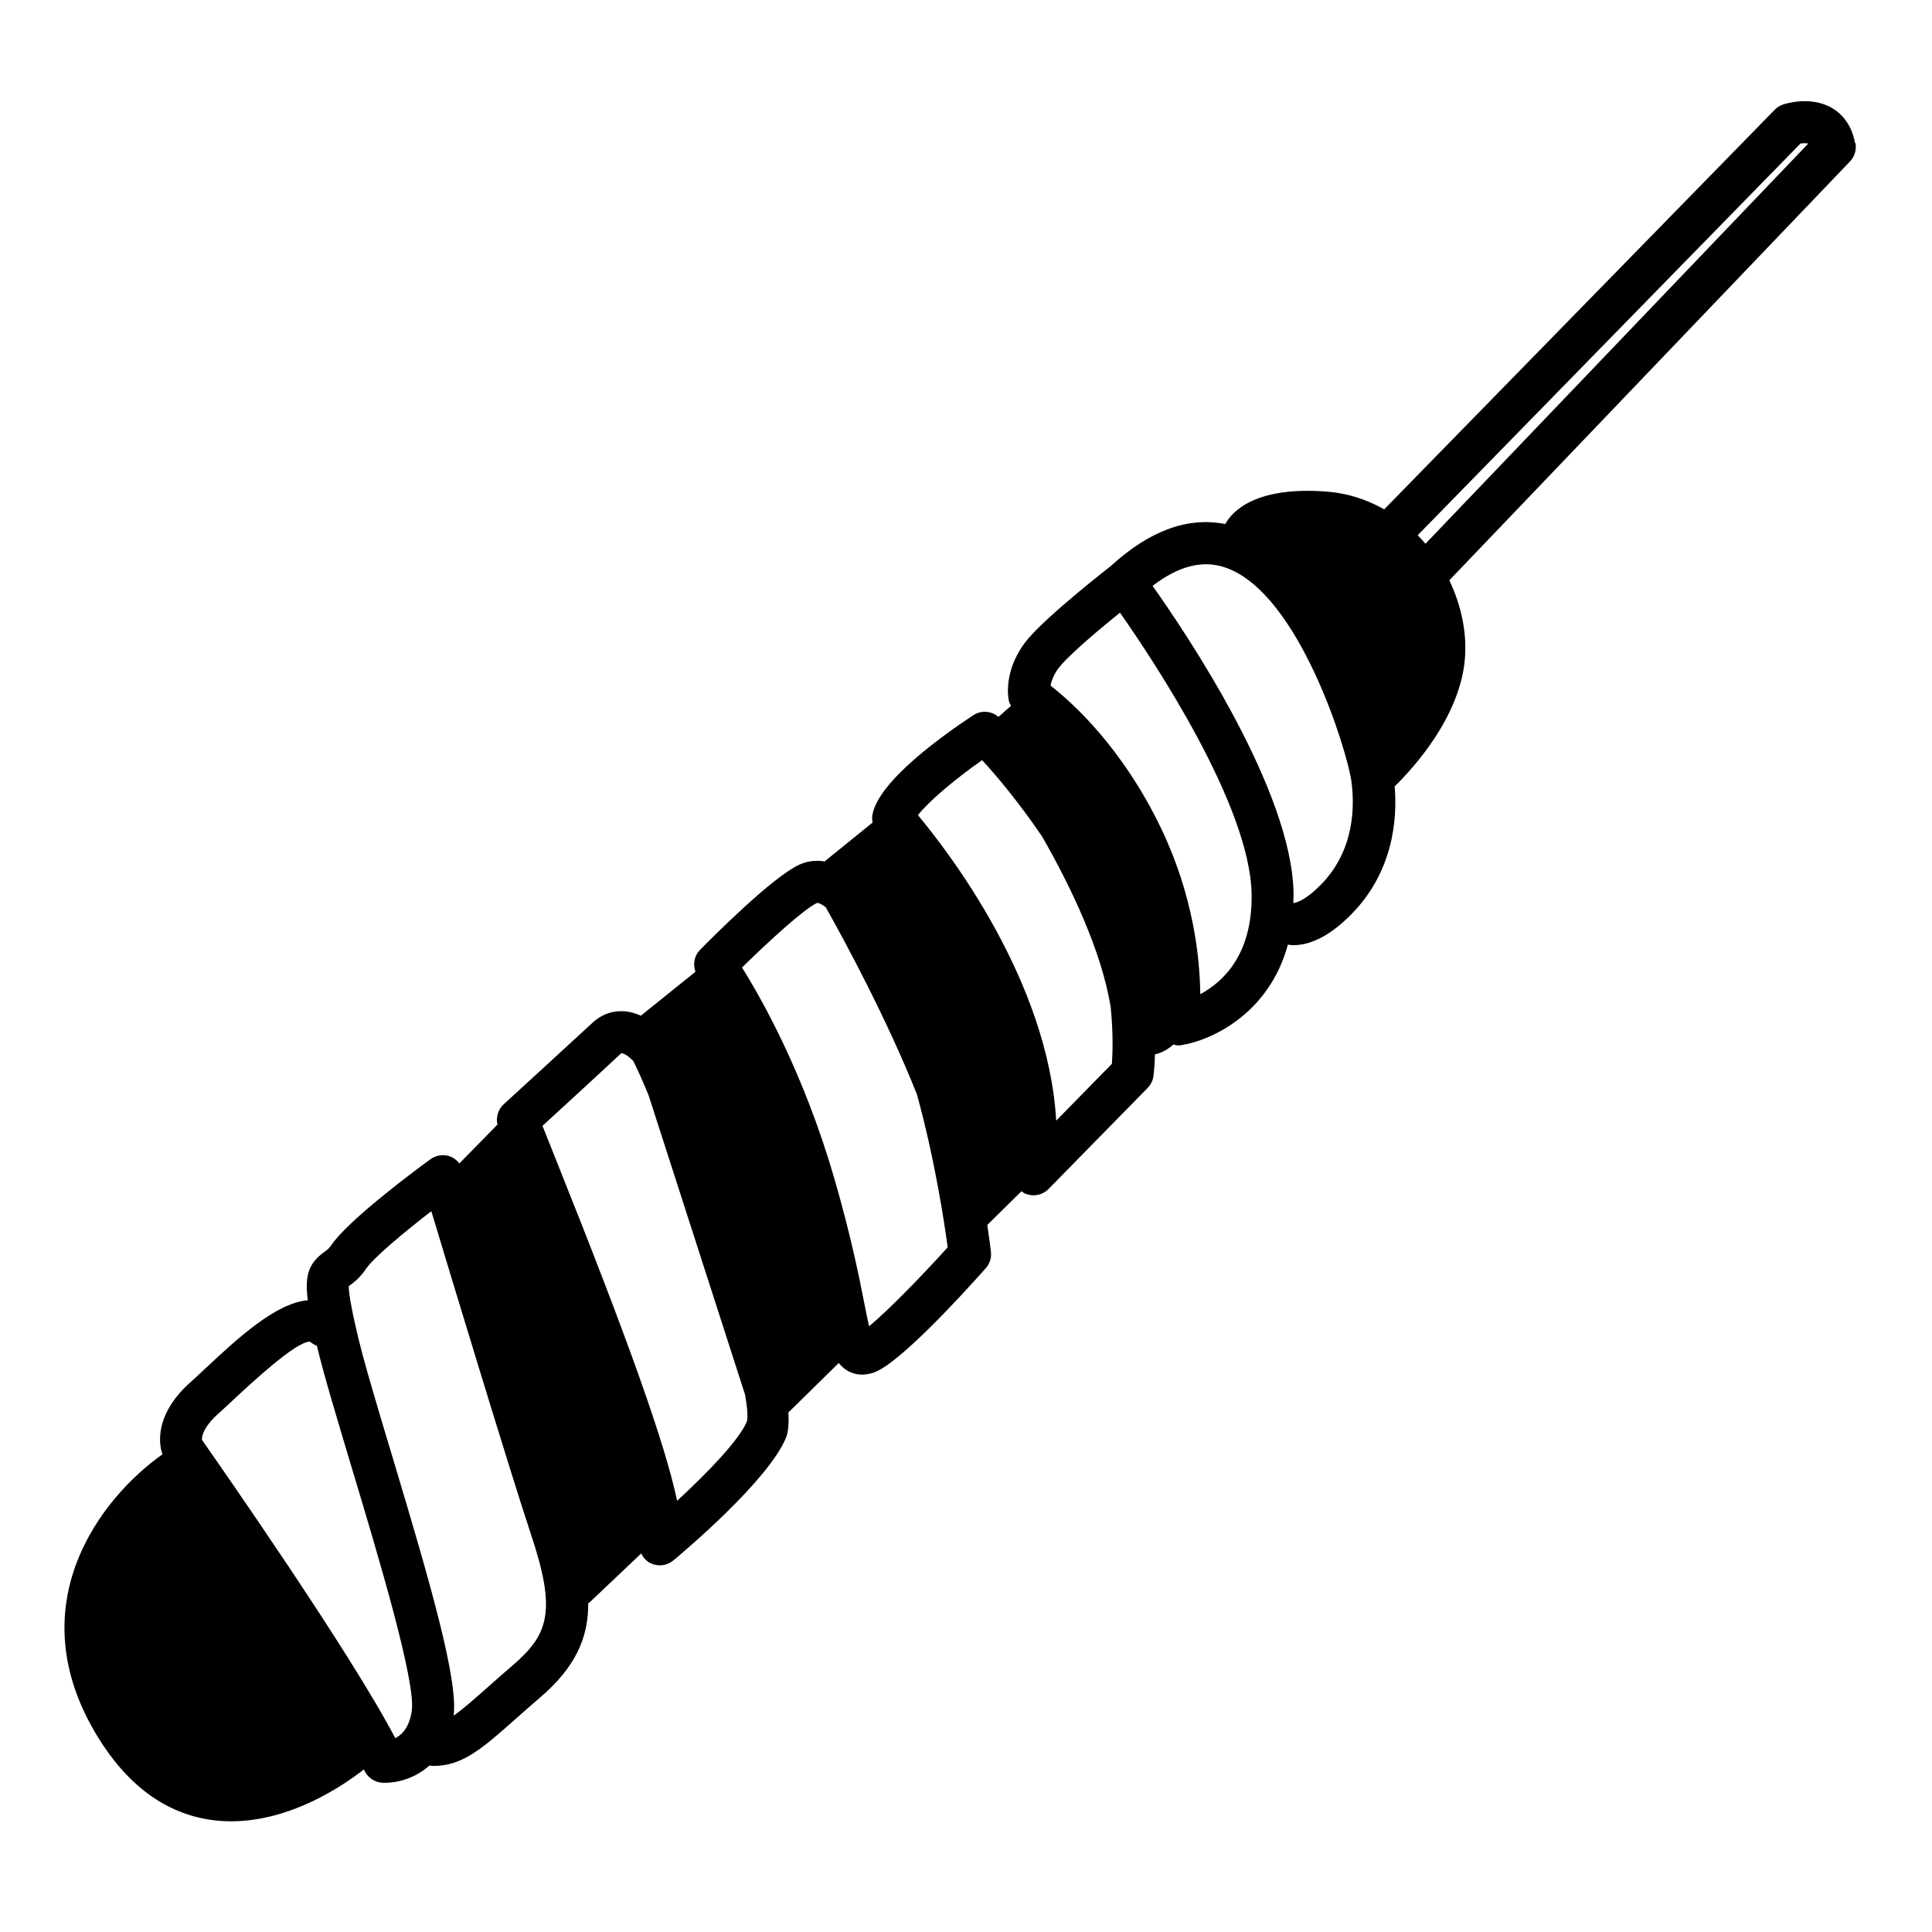 <?xml version="1.0" encoding="UTF-8"?>
<svg width="1200pt" height="1200pt" version="1.1" viewBox="0 0 1200 1200" xmlns="http://www.w3.org/2000/svg">
 <path d="m1152.2 88.828c-2.25-12.281-8.953-18.562-14.156-21.656-13.125-7.734-28.828-2.859-30.562-2.25-1.969 0.656-3.75 1.781-5.203 3.281l-242.53 248.16c-10.828-6.141-22.641-9.938-34.969-10.969-45-3.609-59.391 12.188-63.75 20.109-23.25-4.641-47.062 4.078-70.969 25.969-2.297 1.781-38.344 29.953-51.141 44.859-15.844 18.516-12.797 36.703-12.375 38.719 0.234 1.219 0.844 2.25 1.406 3.328l-7.781 6.891c-4.406-3.75-10.734-4.266-15.609-1.031-17.719 11.625-59.25 40.922-62.719 62.062-0.234 1.547-0.141 3.094 0.141 4.594l-29.812 24.141c-5.531-0.891-11.016-0.188-16.078 2.203-16.922 8.016-54.047 45.375-61.312 52.781-3.609 3.656-4.5 8.953-2.812 13.547l-33.891 27.281c-3.328-1.453-6.938-2.578-10.922-2.766-7.078-0.328-13.688 2.062-19.031 7.078-11.766 10.922-55.219 50.672-55.219 50.672-2.297 2.109-3.75 4.922-4.125 8.016-0.188 1.453-0.281 2.438 0.234 4.594l-23.672 24.188c-1.547-2.016-3.609-3.609-6.094-4.453-4.031-1.359-8.438-0.656-11.859 1.828-8.438 6.141-51.141 37.688-61.828 53.672-1.266 1.875-2.297 2.625-3.984 3.844-9.562 6.844-12.469 14.109-10.406 30.094-20.109 1.734-43.969 24-64.125 42.844-3.328 3.094-6.422 6-9.141 8.438-19.641 17.578-20.25 35.016-17.016 44.438-38.109 26.859-90.234 93.469-40.359 175.18 18.516 30.328 42.234 47.766 70.406 51.844 4.266 0.609 8.484 0.891 12.656 0.891 36.891 0 69.328-21.984 82.406-32.203l0.328 0.656c2.062 4.406 6.375 7.359 11.25 7.594 0.469 0 0.984 0.047 1.5 0.047 7.594 0 18.656-2.625 27.703-10.781 0.844 0.188 1.734 0.281 2.625 0.281 17.953 0 30.375-11.016 51-29.297 4.5-3.984 9.516-8.438 15.141-13.266 21.703-18.609 29.953-36.797 29.812-58.5 0.281-0.188 0.562-0.281 0.844-0.516l32.062-30.375c0.938 1.922 2.25 3.703 4.078 5.016 2.25 1.594 4.875 2.344 7.5 2.344 3 0 5.953-1.031 8.344-3 6-4.969 58.969-49.5 70.031-76.266 1.453-3.516 1.828-8.953 1.5-15.703l31.266-30.703c1.547 2.016 3.375 3.609 5.625 4.922 2.062 1.172 5.062 2.297 8.812 2.297 2.203 0 4.641-0.375 7.406-1.312 15.516-5.484 53.719-47.062 69.422-64.734 2.484-2.766 3.656-6.469 3.234-10.172-0.094-0.938-0.844-7.031-2.25-16.734l21.234-20.953c0.562 0.422 1.078 0.891 1.734 1.219 1.828 0.891 3.797 1.312 5.766 1.312 3.422 0 6.844-1.359 9.328-3.938l61.5-62.719c1.969-2.016 3.281-4.641 3.656-7.5 0.094-0.703 0.703-5.578 0.938-13.406 1.031-0.281 2.062-0.469 3.141-0.891 2.484-0.984 5.438-2.625 8.344-5.203 0.938 0.234 1.875 0.562 2.906 0.562 0.703 0 1.406-0.047 2.109-0.188 20.156-3.328 54.703-20.578 66.047-62.438 0.703 0.094 1.266 0.281 2.016 0.328 0.469 0 0.891 0.047 1.359 0.047 11.344 0 23.484-6.469 36.047-19.219 25.969-26.391 28.594-58.875 26.906-79.406 11.812-11.578 39.938-42.562 43.5-78.047 1.641-16.453-1.922-33.938-9.562-49.969l248.86-260.16c2.906-3.047 4.172-7.266 3.422-11.391zm-896.44 973.78c-1.5 10.312-6.094 14.906-10.266 16.969-27.703-53.062-108.75-169.08-120.05-185.26-0.234-2.625 1.5-8.531 9.844-15.984 2.859-2.531 6.047-5.531 9.562-8.812 10.828-10.078 39.375-36.703 47.719-36.188 1.266 1.125 2.719 1.969 4.266 2.531 0.094 0.281 0.141 0.562 0.188 0.844 4.219 17.672 12.656 45.562 21.516 75.141 15.891 52.828 39.891 132.66 37.219 150.66zm62.672-28.219c-5.766 4.922-10.875 9.469-15.469 13.547-9.234 8.156-15.844 13.969-21.188 17.672 2.719-22.688-14.156-81.234-38.156-161.16-8.766-29.156-17.062-56.719-21.141-73.734-4.969-20.766-5.906-28.781-5.859-31.875 0 0 0.047 0 0.047-0.047 2.484-1.781 6.656-4.734 10.594-10.594 4.547-6.844 23.344-22.547 40.641-35.906 13.594 45.094 49.078 162.19 61.922 200.81 15.844 47.531 11.062 62.016-11.391 81.281zm145.45-151.45c-4.688 11.438-24.75 32.156-43.312 49.219-7.594-35.953-30.891-101.06-74.859-210.89-3.375-8.344-6.562-16.453-8.766-21.984 12.562-11.531 39.984-36.656 48.844-45.047 1.875-0.281 5.016 2.25 7.5 4.688 2.531 4.922 5.812 12.328 9.562 21.375l59.953 186.05c1.359 7.781 1.828 13.594 1.078 16.594zm75.891-59.25c-0.891-3.938-1.875-8.953-2.859-13.828-3.281-16.688-8.297-41.906-18.562-77.438-19.031-65.859-45.609-112.59-57.469-131.48 16.594-16.312 38.344-36.188 46.406-40.031 0.188-0.094 0.469-0.234 1.594 0.188 0.844 0.328 2.203 1.031 4.031 2.438 11.484 20.438 37.688 68.766 56.578 116.11 11.203 40.5 17.203 80.531 19.125 95.109-17.625 19.453-38.062 40.219-48.797 48.984zm150.89-162.98-34.641 35.344c-4.969-86.344-66.375-166.4-85.875-189.74 6.141-7.969 21.984-21.609 39.844-34.172 7.875 8.484 21.562 24.422 37.266 47.391 17.766 31.078 36.938 70.922 42.609 106.03 1.641 16.125 1.219 28.922 0.75 35.156zm54.844-43.266c-0.234-22.5-4.219-60.844-24.188-102.66-24.281-50.766-55.734-78.797-68.812-88.922 0.609-3.094 2.156-7.688 6.328-12.516 6.891-8.062 24.234-22.688 36.797-32.812 21.656 30.891 80.625 119.86 81.75 174.47 0.75 37.594-17.531 54.797-31.828 62.484zm74.953-67.969c-9.281 9.422-15.047 11.297-17.156 11.391 0.047-2.156 0.188-4.219 0.141-6.422-1.266-63.562-65.625-159.61-87.562-190.55 16.406-12.562 31.406-16.312 45.703-11.203 45.422 16.172 75.141 113.72 77.766 132.42 2.062 14.766 2.344 42.75-18.891 64.359zm64.922-211.74c-1.547-1.828-3.188-3.609-4.828-5.297l237.74-243.28c1.641-0.234 3.469-0.281 4.875 0z"/>
</svg>
